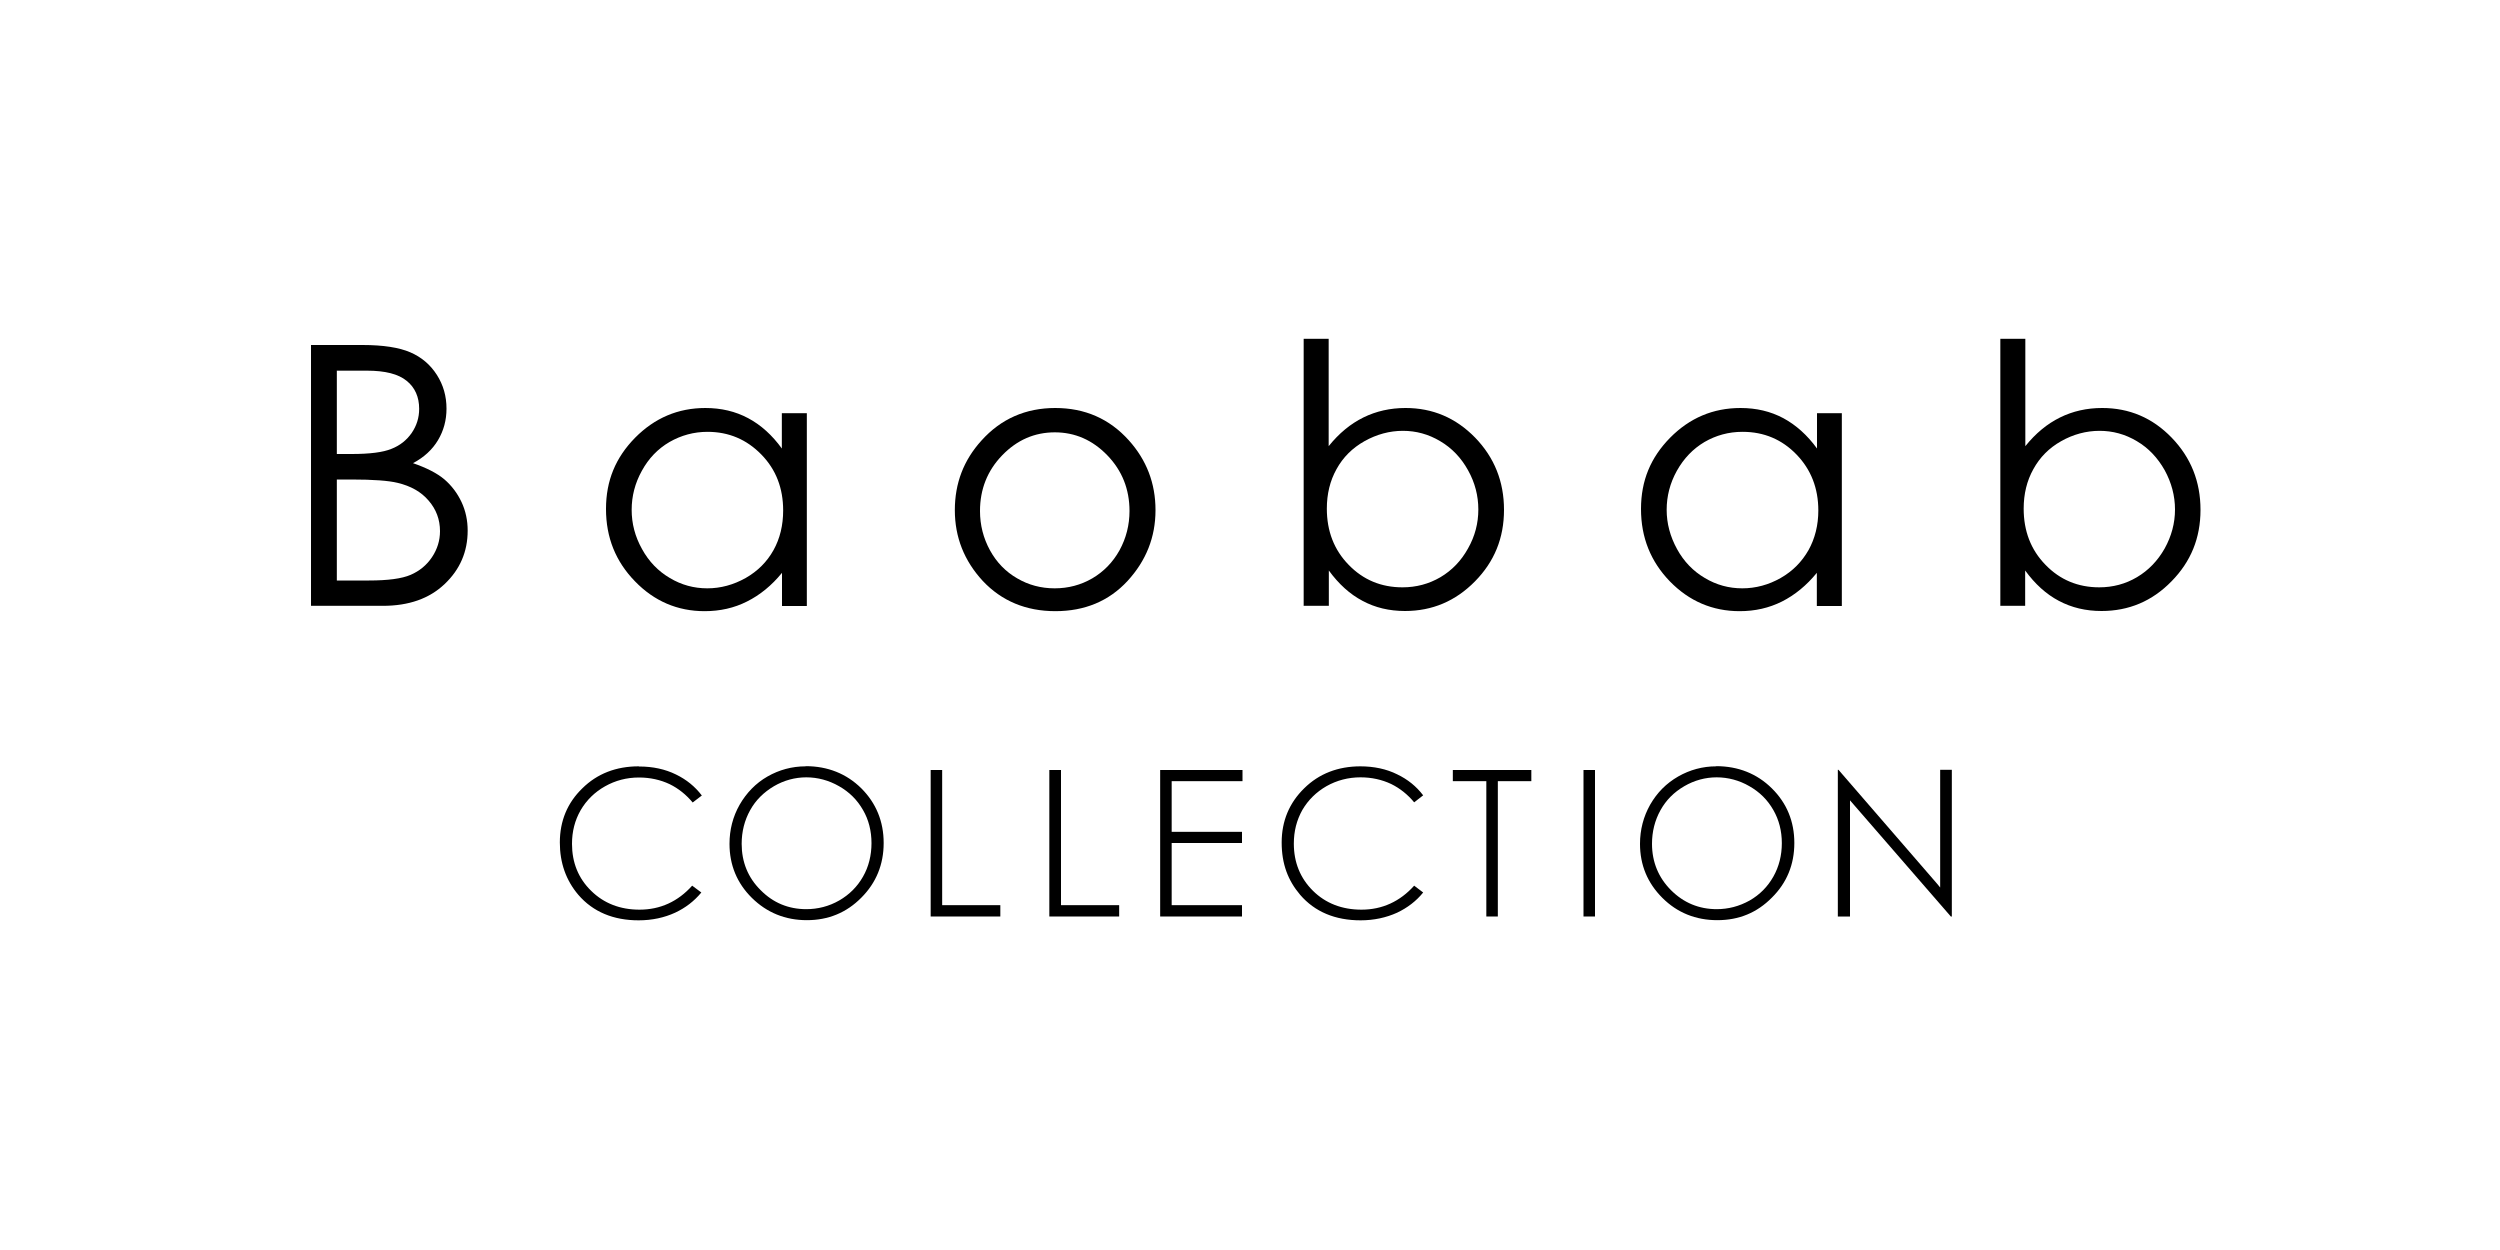 <?xml version="1.0" encoding="UTF-8"?>
<svg xmlns="http://www.w3.org/2000/svg" version="1.1" viewBox="0 0 150 75">
  <!-- Generator: Adobe Illustrator 28.7.1, SVG Export Plug-In . SVG Version: 1.2.0 Build 142)  -->
  <g>
    <g id="Ebene_1">
      <g>
        <path d="M18.65,20.7h3.1c1.24,0,2.2.15,2.87.44.67.29,1.2.74,1.59,1.35.39.61.58,1.28.58,2.03,0,.69-.17,1.32-.51,1.89-.34.57-.84,1.03-1.5,1.38.81.28,1.44.6,1.88.97.44.38.78.83,1.03,1.36.25.53.37,1.11.37,1.72,0,1.26-.46,2.33-1.38,3.2-.92.88-2.16,1.31-3.71,1.31h-4.31v-15.65ZM20.21,22.23v5.01h.89c1.09,0,1.88-.1,2.39-.31.51-.2.91-.52,1.21-.95.3-.44.45-.92.45-1.45,0-.71-.25-1.28-.75-1.68-.5-.41-1.29-.61-2.38-.61h-1.8ZM20.21,28.77v6.06h1.93c1.13,0,1.97-.11,2.5-.34.53-.23.96-.58,1.28-1.06.32-.48.48-1,.48-1.56,0-.7-.23-1.31-.68-1.83-.45-.53-1.07-.88-1.87-1.07-.53-.13-1.45-.2-2.77-.2h-.88Z"/>
        <path d="M48.41,24.79v11.57h-1.49v-1.99c-.62.76-1.32,1.33-2.1,1.72-.77.39-1.62.58-2.54.58-1.63,0-3.03-.6-4.18-1.79-1.16-1.19-1.74-2.63-1.74-4.34s.58-3.09,1.75-4.28c1.17-1.18,2.57-1.78,4.21-1.78.95,0,1.8.2,2.57.61.77.41,1.44,1.02,2.02,1.82v-2.12h1.49ZM42.45,25.91c-.82,0-1.58.21-2.28.61-.7.41-1.25.98-1.66,1.73-.41.74-.61,1.52-.61,2.34s.2,1.6.62,2.35c.41.75.97,1.33,1.67,1.74.7.42,1.45.62,2.25.62s1.57-.21,2.3-.62c.72-.41,1.28-.97,1.67-1.67.39-.7.58-1.5.58-2.38,0-1.34-.43-2.46-1.31-3.36-.88-.9-1.95-1.36-3.23-1.36"/>
        <path d="M63.31,24.48c1.78,0,3.25.64,4.42,1.94,1.06,1.18,1.6,2.57,1.6,4.19s-.56,3.03-1.68,4.25c-1.12,1.21-2.57,1.81-4.33,1.81s-3.22-.61-4.35-1.81c-1.12-1.21-1.68-2.63-1.68-4.25s.53-3,1.6-4.18c1.17-1.3,2.65-1.95,4.43-1.95M63.3,25.94c-1.23,0-2.28.46-3.17,1.38-.89.92-1.33,2.04-1.33,3.34,0,.84.2,1.63.6,2.36.4.73.95,1.29,1.63,1.68.68.4,1.43.6,2.25.6s1.57-.2,2.26-.6c.68-.4,1.23-.96,1.63-1.68.4-.73.6-1.52.6-2.36,0-1.3-.44-2.42-1.33-3.34-.89-.92-1.94-1.38-3.16-1.38"/>
        <path d="M78.22,36.36v-16.03h1.5v6.44c.62-.77,1.31-1.34,2.08-1.72.77-.38,1.62-.57,2.53-.57,1.63,0,3.02.59,4.18,1.78,1.15,1.19,1.73,2.63,1.73,4.33s-.58,3.11-1.74,4.29c-1.17,1.19-2.57,1.78-4.2,1.78-.94,0-1.79-.2-2.55-.61-.76-.4-1.43-1.01-2.02-1.82v2.12h-1.5ZM84.15,35.24c.82,0,1.58-.2,2.28-.61.69-.41,1.24-.98,1.65-1.72.42-.74.62-1.52.62-2.34s-.2-1.61-.62-2.36c-.41-.74-.97-1.33-1.67-1.74-.7-.42-1.45-.62-2.24-.62s-1.57.21-2.3.62c-.73.41-1.29.97-1.68,1.68-.39.7-.58,1.49-.58,2.37,0,1.34.43,2.47,1.31,3.37.87.9,1.95,1.35,3.23,1.35"/>
        <path d="M110.51,24.79v11.57h-1.5v-1.99c-.62.76-1.32,1.33-2.09,1.72-.78.39-1.62.58-2.54.58-1.63,0-3.03-.6-4.19-1.79-1.15-1.19-1.73-2.63-1.73-4.34s.58-3.09,1.75-4.28c1.17-1.18,2.57-1.78,4.22-1.78.95,0,1.8.2,2.57.61.76.41,1.44,1.02,2.02,1.82v-2.12h1.5ZM104.54,25.91c-.82,0-1.58.21-2.27.61-.69.41-1.24.98-1.66,1.73-.41.74-.61,1.52-.61,2.34s.21,1.6.62,2.35c.41.75.97,1.33,1.67,1.74.7.42,1.45.62,2.25.62s1.58-.21,2.3-.62c.72-.41,1.27-.97,1.67-1.67.39-.7.59-1.5.59-2.38,0-1.34-.44-2.46-1.31-3.36-.87-.9-1.95-1.36-3.23-1.36"/>
        <path d="M120.02,36.36v-16.03h1.5v6.44c.62-.77,1.31-1.34,2.08-1.72.77-.38,1.61-.57,2.53-.57,1.63,0,3.02.59,4.17,1.78,1.15,1.19,1.73,2.63,1.73,4.33s-.58,3.11-1.74,4.29c-1.16,1.19-2.56,1.78-4.2,1.78-.94,0-1.79-.2-2.56-.61-.76-.4-1.43-1.01-2.02-1.82v2.12h-1.5ZM125.95,35.24c.82,0,1.58-.2,2.27-.61.69-.41,1.24-.98,1.66-1.72.41-.74.62-1.52.62-2.34s-.21-1.61-.62-2.36c-.42-.74-.97-1.33-1.67-1.74-.7-.42-1.45-.62-2.24-.62s-1.58.21-2.3.62c-.73.41-1.28.97-1.67,1.68-.39.7-.58,1.49-.58,2.37,0,1.34.43,2.47,1.31,3.37.87.9,1.95,1.35,3.23,1.35"/>
        <path d="M38.32,45.98c-1.35,0-2.49.44-3.38,1.32-.9.87-1.35,1.96-1.35,3.25,0,1.22.37,2.27,1.11,3.14.88,1.02,2.1,1.53,3.62,1.53.8,0,1.54-.16,2.19-.46.62-.29,1.14-.69,1.57-1.21l-.55-.41c-.85.95-1.91,1.44-3.16,1.44-1.16,0-2.14-.38-2.9-1.13-.77-.75-1.15-1.7-1.15-2.82,0-.74.17-1.41.52-2.02.35-.6.84-1.08,1.46-1.43.62-.35,1.3-.53,2.04-.53.67,0,1.29.14,1.84.4.53.26.99.63,1.38,1.1l.55-.42c-.41-.54-.93-.96-1.55-1.26-.65-.32-1.39-.48-2.21-.48"/>
        <path d="M48.34,45.98c-.82,0-1.59.21-2.29.61-.7.4-1.26.98-1.67,1.69-.41.72-.61,1.51-.61,2.35,0,1.27.45,2.36,1.34,3.24.9.89,2.01,1.34,3.3,1.34s2.38-.45,3.27-1.35c.89-.89,1.34-1.99,1.34-3.28s-.45-2.39-1.34-3.28c-.89-.88-2.02-1.33-3.34-1.33M48.38,54.55c-1.07,0-1.99-.38-2.74-1.14-.76-.75-1.14-1.69-1.14-2.78,0-.73.17-1.41.51-2.02.33-.6.82-1.08,1.43-1.44.6-.35,1.26-.53,1.94-.53s1.35.18,1.96.53c.62.35,1.1.83,1.44,1.43.34.58.51,1.26.51,1.99s-.17,1.42-.51,2.01c-.34.6-.82,1.08-1.43,1.43-.61.35-1.28.52-1.98.52"/>
        <polygon points="55.84 54.99 60.02 54.99 60.02 54.31 56.53 54.31 56.53 46.2 55.84 46.2 55.84 54.99"/>
        <polygon points="62.96 54.99 67.15 54.99 67.15 54.31 63.66 54.31 63.66 46.2 62.96 46.2 62.96 54.99"/>
        <polygon points="69.61 54.99 74.52 54.99 74.52 54.31 70.3 54.31 70.3 50.58 74.52 50.58 74.52 49.91 70.3 49.91 70.3 46.87 74.55 46.87 74.55 46.2 69.61 46.2 69.61 54.99"/>
        <path d="M81.63,45.98c-1.35,0-2.49.44-3.38,1.32-.89.87-1.35,1.96-1.35,3.25s.38,2.28,1.11,3.14c.88,1.02,2.1,1.53,3.63,1.53.79,0,1.53-.16,2.19-.46.61-.29,1.14-.69,1.56-1.21l-.54-.41c-.85.95-1.92,1.44-3.16,1.44-1.17,0-2.15-.38-2.91-1.13-.76-.75-1.15-1.7-1.15-2.83,0-.75.17-1.41.51-2.02.35-.6.84-1.08,1.45-1.43.62-.35,1.31-.53,2.04-.53.67,0,1.29.14,1.84.4.53.26.99.63,1.38,1.1l.54-.42c-.41-.54-.93-.96-1.56-1.26-.64-.32-1.39-.48-2.22-.48"/>
        <polygon points="89.18 54.99 89.87 54.99 89.87 46.87 91.88 46.87 91.88 46.2 87.17 46.2 87.17 46.87 89.18 46.87 89.18 54.99"/>
        <rect x="95.01" y="46.2" width=".69" height="8.79"/>
        <path d="M102.97,45.98c-.81,0-1.58.21-2.28.61-.71.41-1.26.96-1.68,1.69-.4.71-.61,1.5-.61,2.35,0,1.27.45,2.35,1.34,3.24.89.89,2,1.34,3.3,1.34s2.38-.45,3.27-1.35c.9-.89,1.35-1.99,1.35-3.28s-.45-2.39-1.35-3.28c-.89-.88-2.02-1.33-3.34-1.33M103.01,54.55c-1.07,0-1.99-.38-2.75-1.14-.75-.75-1.14-1.69-1.14-2.78,0-.73.17-1.41.51-2.02.34-.61.81-1.08,1.43-1.44.6-.35,1.26-.53,1.94-.53s1.36.18,1.96.53c.62.35,1.1.83,1.44,1.43.34.59.51,1.26.51,1.99s-.17,1.41-.51,2.01c-.34.6-.81,1.08-1.42,1.43-.63.35-1.28.52-1.99.52"/>
        <polygon points="117.05 54.99 117.11 54.99 117.11 46.19 116.41 46.19 116.41 53.25 116.23 53.03 110.31 46.19 110.27 46.19 110.27 54.99 111 54.99 111 48.02 117.05 54.99"/>
      </g>
    </g>
  </g>
</svg>